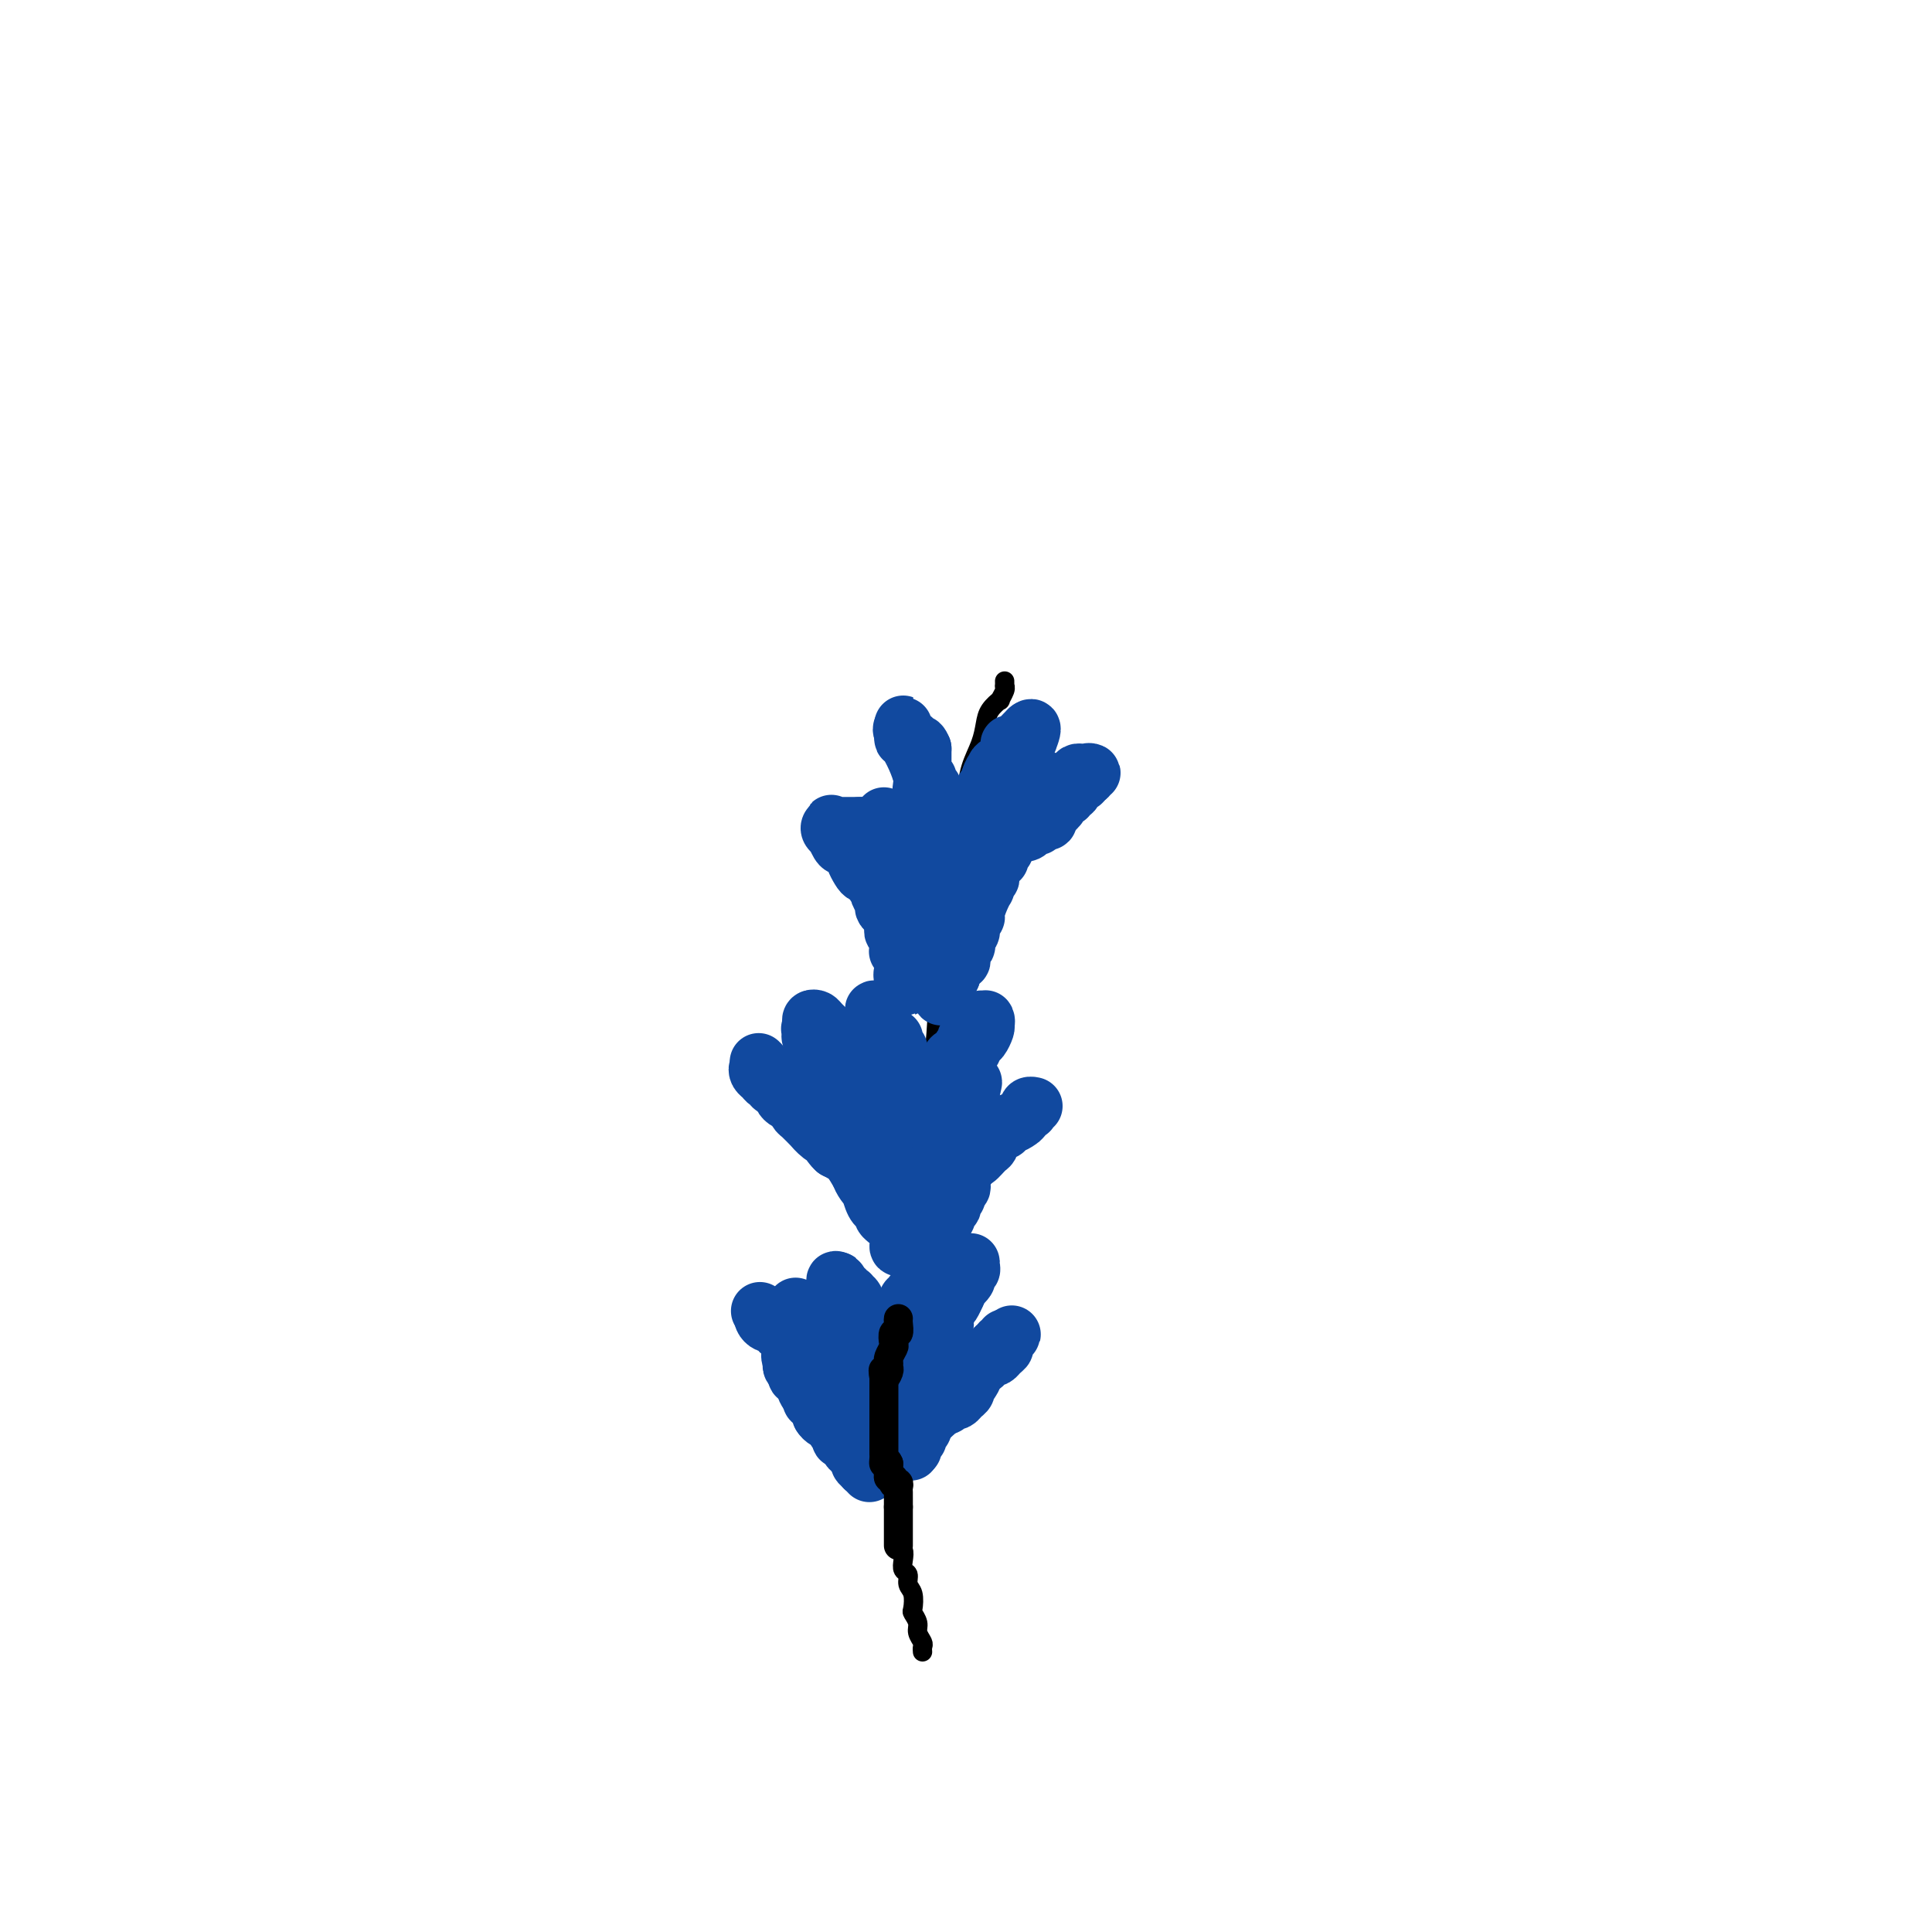 <svg viewBox='0 0 400 400' version='1.1' xmlns='http://www.w3.org/2000/svg' xmlns:xlink='http://www.w3.org/1999/xlink'><g fill='none' stroke='#000000' stroke-width='4' stroke-linecap='round' stroke-linejoin='round'><path d='M191,342c-0.032,-0.358 -0.065,-0.716 0,-1c0.065,-0.284 0.227,-0.494 0,-1c-0.227,-0.506 -0.844,-1.308 -1,-2c-0.156,-0.692 0.150,-1.273 0,-2c-0.150,-0.727 -0.757,-1.599 -1,-2c-0.243,-0.401 -0.121,-0.330 0,-1c0.121,-0.670 0.242,-2.080 0,-3c-0.242,-0.920 -0.849,-1.350 -1,-2c-0.151,-0.650 0.152,-1.519 0,-2c-0.152,-0.481 -0.759,-0.574 -1,-1c-0.241,-0.426 -0.117,-1.183 0,-2c0.117,-0.817 0.228,-1.692 0,-2c-0.228,-0.308 -0.793,-0.050 -1,-1c-0.207,-0.950 -0.055,-3.109 0,-4c0.055,-0.891 0.015,-0.513 0,-1c-0.015,-0.487 -0.004,-1.838 0,-3c0.004,-1.162 0.001,-2.135 0,-3c-0.001,-0.865 -0.000,-1.622 0,-2c0.000,-0.378 0.000,-0.376 0,-1c-0.000,-0.624 -0.000,-1.874 0,-3c0.000,-1.126 0.000,-2.129 0,-3c-0.000,-0.871 -0.000,-1.612 0,-2c0.000,-0.388 0.000,-0.425 0,-1c-0.000,-0.575 -0.000,-1.689 0,-3c0.000,-1.311 0.000,-2.820 0,-4c-0.000,-1.180 -0.002,-2.032 0,-3c0.002,-0.968 0.006,-2.054 0,-3c-0.006,-0.946 -0.024,-1.754 0,-4c0.024,-2.246 0.089,-5.932 0,-8c-0.089,-2.068 -0.332,-2.518 0,-4c0.332,-1.482 1.238,-3.995 2,-6c0.762,-2.005 1.381,-3.503 2,-5'/><path d='M190,257c0.841,-2.455 0.942,-3.092 1,-4c0.058,-0.908 0.072,-2.085 0,-3c-0.072,-0.915 -0.230,-1.567 0,-2c0.230,-0.433 0.846,-0.646 1,-1c0.154,-0.354 -0.156,-0.848 0,-2c0.156,-1.152 0.778,-2.961 1,-4c0.222,-1.039 0.045,-1.306 0,-4c-0.045,-2.694 0.043,-7.813 0,-10c-0.043,-2.187 -0.218,-1.442 0,-4c0.218,-2.558 0.828,-8.419 1,-12c0.172,-3.581 -0.094,-4.880 0,-8c0.094,-3.120 0.547,-8.060 1,-13'/><path d='M195,190c0.936,-12.133 0.775,-8.966 1,-9c0.225,-0.034 0.834,-3.270 1,-5c0.166,-1.730 -0.111,-1.953 0,-3c0.111,-1.047 0.611,-2.919 1,-4c0.389,-1.081 0.668,-1.370 1,-2c0.332,-0.630 0.718,-1.600 1,-3c0.282,-1.400 0.462,-3.231 1,-5c0.538,-1.769 1.436,-3.478 2,-5c0.564,-1.522 0.796,-2.859 1,-4c0.204,-1.141 0.380,-2.085 1,-3c0.620,-0.915 1.683,-1.799 2,-2c0.317,-0.201 -0.111,0.282 0,0c0.111,-0.282 0.762,-1.330 1,-2c0.238,-0.670 0.064,-0.963 0,-1c-0.064,-0.037 -0.017,0.182 0,0c0.017,-0.182 0.005,-0.766 0,-1c-0.005,-0.234 -0.002,-0.117 0,0'/></g>
<g fill='none' stroke='#11499F' stroke-width='12' stroke-linecap='round' stroke-linejoin='round'><path d='M180,305c0.083,-0.417 0.167,-0.833 0,-1c-0.167,-0.167 -0.583,-0.083 -1,0'/><path d='M179,304c-0.167,-0.394 -0.083,-0.880 0,-1c0.083,-0.120 0.167,0.125 0,0c-0.167,-0.125 -0.585,-0.621 -1,-1c-0.415,-0.379 -0.828,-0.640 -1,-1c-0.172,-0.360 -0.103,-0.818 0,-1c0.103,-0.182 0.239,-0.086 0,0c-0.239,0.086 -0.853,0.164 -1,0c-0.147,-0.164 0.172,-0.570 0,-1c-0.172,-0.430 -0.834,-0.885 -1,-1c-0.166,-0.115 0.166,0.109 0,0c-0.166,-0.109 -0.829,-0.550 -1,-1c-0.171,-0.450 0.151,-0.909 0,-1c-0.151,-0.091 -0.776,0.187 -1,0c-0.224,-0.187 -0.049,-0.839 0,-1c0.049,-0.161 -0.029,0.167 0,0c0.029,-0.167 0.165,-0.831 0,-1c-0.165,-0.169 -0.632,0.158 -1,0c-0.368,-0.158 -0.637,-0.799 -1,-1c-0.363,-0.201 -0.819,0.038 -1,0c-0.181,-0.038 -0.087,-0.353 0,-1c0.087,-0.647 0.167,-1.626 0,-2c-0.167,-0.374 -0.581,-0.141 -1,0c-0.419,0.141 -0.844,0.192 -1,0c-0.156,-0.192 -0.045,-0.626 0,-1c0.045,-0.374 0.022,-0.687 0,-1'/><path d='M168,288c-1.944,-2.426 -1.304,-0.492 -1,0c0.304,0.492 0.274,-0.459 0,-1c-0.274,-0.541 -0.790,-0.671 -1,-1c-0.210,-0.329 -0.113,-0.858 0,-1c0.113,-0.142 0.240,0.103 0,0c-0.240,-0.103 -0.849,-0.553 -1,-1c-0.151,-0.447 0.156,-0.890 0,-1c-0.156,-0.110 -0.774,0.114 -1,0c-0.226,-0.114 -0.061,-0.567 0,-1c0.061,-0.433 0.016,-0.848 0,-1c-0.016,-0.152 -0.004,-0.041 0,0c0.004,0.041 0.001,0.012 0,0c-0.001,-0.012 -0.001,-0.006 0,0'/><path d='M164,281c-0.687,-0.964 -0.404,0.127 0,1c0.404,0.873 0.931,1.530 1,2c0.069,0.470 -0.318,0.755 0,1c0.318,0.245 1.343,0.451 2,1c0.657,0.549 0.946,1.442 1,2c0.054,0.558 -0.126,0.780 0,1c0.126,0.220 0.558,0.436 1,1c0.442,0.564 0.893,1.475 1,2c0.107,0.525 -0.130,0.666 0,1c0.130,0.334 0.627,0.863 1,1c0.373,0.137 0.621,-0.117 1,0c0.379,0.117 0.889,0.606 1,1c0.111,0.394 -0.178,0.693 0,1c0.178,0.307 0.822,0.621 1,1c0.178,0.379 -0.110,0.824 0,1c0.110,0.176 0.618,0.085 1,0c0.382,-0.085 0.637,-0.163 1,0c0.363,0.163 0.833,0.568 1,1c0.167,0.432 0.030,0.890 0,1c-0.030,0.110 0.048,-0.128 0,0c-0.048,0.128 -0.223,0.623 0,1c0.223,0.377 0.843,0.637 1,1c0.157,0.363 -0.150,0.828 0,1c0.150,0.172 0.757,0.049 1,0c0.243,-0.049 0.121,-0.025 0,0'/><path d='M179,303c2.547,3.326 1.416,0.639 1,0c-0.416,-0.639 -0.115,0.768 0,1c0.115,0.232 0.045,-0.711 0,-1c-0.045,-0.289 -0.064,0.078 0,0c0.064,-0.078 0.210,-0.599 0,-1c-0.210,-0.401 -0.778,-0.680 -1,-1c-0.222,-0.320 -0.098,-0.681 0,-1c0.098,-0.319 0.170,-0.596 0,-1c-0.170,-0.404 -0.582,-0.935 -1,-1c-0.418,-0.065 -0.843,0.337 -1,0c-0.157,-0.337 -0.046,-1.414 0,-2c0.046,-0.586 0.026,-0.682 0,-1c-0.026,-0.318 -0.060,-0.859 0,-1c0.060,-0.141 0.212,0.117 0,0c-0.212,-0.117 -0.788,-0.608 -1,-1c-0.212,-0.392 -0.061,-0.683 0,-1c0.061,-0.317 0.030,-0.658 0,-1'/><path d='M176,291c-0.686,-2.096 -0.902,-1.335 -1,-1c-0.098,0.335 -0.078,0.245 0,0c0.078,-0.245 0.213,-0.644 0,-1c-0.213,-0.356 -0.775,-0.670 -1,-1c-0.225,-0.330 -0.113,-0.676 0,-1c0.113,-0.324 0.226,-0.625 0,-1c-0.226,-0.375 -0.792,-0.822 -1,-1c-0.208,-0.178 -0.060,-0.085 0,0c0.060,0.085 0.030,0.164 0,0c-0.030,-0.164 -0.060,-0.570 0,-1c0.060,-0.430 0.208,-0.885 0,-1c-0.208,-0.115 -0.774,0.110 -1,0c-0.226,-0.110 -0.113,-0.554 0,-1c0.113,-0.446 0.226,-0.893 0,-1c-0.226,-0.107 -0.793,0.126 -1,0c-0.207,-0.126 -0.056,-0.612 0,-1c0.056,-0.388 0.015,-0.678 0,-1c-0.015,-0.322 -0.004,-0.675 0,-1c0.004,-0.325 0.001,-0.623 0,-1c-0.001,-0.377 -0.000,-0.832 0,-1c0.000,-0.168 0.000,-0.048 0,0c-0.000,0.048 -0.000,0.024 0,0'/><path d='M171,276c-0.838,-2.142 -0.435,0.005 0,1c0.435,0.995 0.900,0.840 1,1c0.100,0.160 -0.166,0.634 0,1c0.166,0.366 0.763,0.623 1,1c0.237,0.377 0.115,0.874 0,1c-0.115,0.126 -0.223,-0.120 0,0c0.223,0.120 0.777,0.606 1,1c0.223,0.394 0.115,0.697 0,1c-0.115,0.303 -0.237,0.605 0,1c0.237,0.395 0.833,0.883 1,1c0.167,0.117 -0.095,-0.136 0,0c0.095,0.136 0.546,0.663 1,1c0.454,0.337 0.910,0.485 1,1c0.090,0.515 -0.187,1.396 0,2c0.187,0.604 0.837,0.930 1,1c0.163,0.070 -0.163,-0.117 0,0c0.163,0.117 0.813,0.539 1,1c0.187,0.461 -0.090,0.960 0,1c0.090,0.040 0.546,-0.379 1,0c0.454,0.379 0.907,1.554 1,2c0.093,0.446 -0.172,0.161 0,0c0.172,-0.161 0.781,-0.197 1,0c0.219,0.197 0.048,0.627 0,1c-0.048,0.373 0.028,0.688 0,1c-0.028,0.312 -0.162,0.623 0,1c0.162,0.377 0.618,0.822 1,1c0.382,0.178 0.691,0.089 1,0'/><path d='M184,298c1.951,3.616 0.327,1.655 0,1c-0.327,-0.655 0.641,-0.005 1,0c0.359,0.005 0.107,-0.635 0,-1c-0.107,-0.365 -0.071,-0.455 0,-1c0.071,-0.545 0.176,-1.546 0,-2c-0.176,-0.454 -0.635,-0.361 -1,-1c-0.365,-0.639 -0.638,-2.012 -1,-3c-0.362,-0.988 -0.815,-1.593 -1,-2c-0.185,-0.407 -0.102,-0.616 0,-1c0.102,-0.384 0.223,-0.943 0,-1c-0.223,-0.057 -0.791,0.388 -1,0c-0.209,-0.388 -0.060,-1.609 0,-2c0.060,-0.391 0.030,0.049 0,0c-0.030,-0.049 -0.061,-0.588 0,-1c0.061,-0.412 0.212,-0.698 0,-1c-0.212,-0.302 -0.788,-0.620 -1,-1c-0.212,-0.380 -0.061,-0.823 0,-1c0.061,-0.177 0.030,-0.089 0,0'/><path d='M180,281c-0.863,-2.809 -1.020,-1.330 -1,-1c0.020,0.330 0.215,-0.489 0,-1c-0.215,-0.511 -0.842,-0.714 -1,-1c-0.158,-0.286 0.154,-0.654 0,-1c-0.154,-0.346 -0.772,-0.671 -1,-1c-0.228,-0.329 -0.065,-0.663 0,-1c0.065,-0.337 0.032,-0.678 0,-1c-0.032,-0.322 -0.061,-0.625 0,-1c0.061,-0.375 0.214,-0.822 0,-1c-0.214,-0.178 -0.793,-0.085 -1,0c-0.207,0.085 -0.041,0.164 0,0c0.041,-0.164 -0.044,-0.570 0,-1c0.044,-0.430 0.218,-0.885 0,-1c-0.218,-0.115 -0.829,0.110 -1,0c-0.171,-0.110 0.098,-0.554 0,-1c-0.098,-0.446 -0.563,-0.895 -1,-1c-0.437,-0.105 -0.846,0.132 -1,0c-0.154,-0.132 -0.051,-0.633 0,-1c0.051,-0.367 0.052,-0.599 0,-1c-0.052,-0.401 -0.158,-0.972 0,-1c0.158,-0.028 0.579,0.486 1,1'/><path d='M174,266c-0.994,-2.078 -0.477,0.227 0,1c0.477,0.773 0.916,0.014 1,0c0.084,-0.014 -0.188,0.718 0,1c0.188,0.282 0.835,0.113 1,0c0.165,-0.113 -0.152,-0.171 0,0c0.152,0.171 0.772,0.571 1,1c0.228,0.429 0.065,0.886 0,1c-0.065,0.114 -0.031,-0.114 0,0c0.031,0.114 0.060,0.569 0,1c-0.060,0.431 -0.208,0.836 0,1c0.208,0.164 0.773,0.086 1,0c0.227,-0.086 0.117,-0.182 0,0c-0.117,0.182 -0.242,0.641 0,1c0.242,0.359 0.850,0.617 1,1c0.150,0.383 -0.157,0.891 0,1c0.157,0.109 0.778,-0.182 1,0c0.222,0.182 0.046,0.836 0,1c-0.046,0.164 0.039,-0.162 0,0c-0.039,0.162 -0.203,0.813 0,1c0.203,0.187 0.772,-0.089 1,0c0.228,0.089 0.114,0.545 0,1c-0.114,0.455 -0.228,0.911 0,1c0.228,0.089 0.797,-0.187 1,0c0.203,0.187 0.041,0.837 0,1c-0.041,0.163 0.041,-0.163 0,0c-0.041,0.163 -0.203,0.813 0,1c0.203,0.187 0.772,-0.089 1,0c0.228,0.089 0.114,0.545 0,1'/><path d='M183,282c1.619,2.426 1.166,0.493 1,0c-0.166,-0.493 -0.044,0.456 0,1c0.044,0.544 0.012,0.685 0,1c-0.012,0.315 -0.003,0.804 0,1c0.003,0.196 0.002,0.098 0,0'/><path d='M170,283c0.121,-0.453 0.243,-0.906 0,-1c-0.243,-0.094 -0.850,0.172 -1,0c-0.150,-0.172 0.157,-0.782 0,-1c-0.157,-0.218 -0.777,-0.043 -1,0c-0.223,0.043 -0.049,-0.044 0,0c0.049,0.044 -0.028,0.219 0,0c0.028,-0.219 0.162,-0.832 0,-1c-0.162,-0.168 -0.621,0.109 -1,0c-0.379,-0.109 -0.680,-0.602 -1,-1c-0.320,-0.398 -0.660,-0.699 -1,-1'/><path d='M165,278c-1.013,-0.940 -1.046,-0.791 -1,-1c0.046,-0.209 0.171,-0.778 0,-1c-0.171,-0.222 -0.638,-0.098 -1,0c-0.362,0.098 -0.618,0.170 -1,0c-0.382,-0.170 -0.890,-0.581 -1,-1c-0.110,-0.419 0.177,-0.847 0,-1c-0.177,-0.153 -0.818,-0.030 -1,0c-0.182,0.030 0.096,-0.033 0,0c-0.096,0.033 -0.564,0.163 -1,0c-0.436,-0.163 -0.839,-0.618 -1,-1c-0.161,-0.382 -0.081,-0.691 0,-1'/><path d='M158,272c-1.167,-1.000 -0.583,-0.500 0,0'/><path d='M172,281c-0.414,0.081 -0.828,0.162 -1,0c-0.172,-0.162 -0.103,-0.568 0,-1c0.103,-0.432 0.238,-0.890 0,-1c-0.238,-0.110 -0.851,0.128 -1,0c-0.149,-0.128 0.166,-0.622 0,-1c-0.166,-0.378 -0.814,-0.640 -1,-1c-0.186,-0.360 0.090,-0.817 0,-1c-0.090,-0.183 -0.545,-0.091 -1,0'/><path d='M168,276c-0.620,-0.726 -0.170,-0.041 0,0c0.170,0.041 0.061,-0.564 0,-1c-0.061,-0.436 -0.073,-0.704 0,-1c0.073,-0.296 0.230,-0.619 0,-1c-0.230,-0.381 -0.849,-0.820 -1,-1c-0.151,-0.180 0.166,-0.100 0,0c-0.166,0.100 -0.814,0.219 -1,0c-0.186,-0.219 0.090,-0.777 0,-1c-0.090,-0.223 -0.545,-0.112 -1,0'/><path d='M165,271c-0.500,-0.833 -0.250,-0.417 0,0'/><path d='M187,292c-0.089,-0.883 -0.177,-1.765 0,-2c0.177,-0.235 0.621,0.179 1,0c0.379,-0.179 0.693,-0.951 1,-2c0.307,-1.049 0.608,-2.375 1,-3c0.392,-0.625 0.875,-0.549 1,-1c0.125,-0.451 -0.106,-1.430 0,-2c0.106,-0.570 0.551,-0.730 1,-1c0.449,-0.270 0.904,-0.651 1,-1c0.096,-0.349 -0.167,-0.667 0,-1c0.167,-0.333 0.763,-0.682 1,-1c0.237,-0.318 0.116,-0.606 0,-1c-0.116,-0.394 -0.227,-0.895 0,-1c0.227,-0.105 0.793,0.184 1,0c0.207,-0.184 0.055,-0.843 0,-1c-0.055,-0.157 -0.015,0.189 0,0c0.015,-0.189 0.004,-0.911 0,-1c-0.004,-0.089 -0.002,0.456 0,1'/><path d='M195,275c1.238,-2.391 0.332,0.133 0,1c-0.332,0.867 -0.089,0.077 0,0c0.089,-0.077 0.024,0.558 0,1c-0.024,0.442 -0.007,0.691 0,1c0.007,0.309 0.003,0.678 0,1c-0.003,0.322 -0.005,0.596 0,1c0.005,0.404 0.016,0.938 0,1c-0.016,0.062 -0.060,-0.349 0,0c0.060,0.349 0.222,1.459 0,2c-0.222,0.541 -0.829,0.512 -1,1c-0.171,0.488 0.094,1.493 0,2c-0.094,0.507 -0.547,0.517 -1,1c-0.453,0.483 -0.906,1.439 -1,2c-0.094,0.561 0.171,0.729 0,1c-0.171,0.271 -0.778,0.647 -1,1c-0.222,0.353 -0.059,0.682 0,1c0.059,0.318 0.016,0.624 0,1c-0.016,0.376 -0.003,0.822 0,1c0.003,0.178 -0.003,0.089 0,0c0.003,-0.089 0.016,-0.178 0,0c-0.016,0.178 -0.061,0.622 0,1c0.061,0.378 0.226,0.689 0,1c-0.226,0.311 -0.845,0.622 -1,1c-0.155,0.378 0.155,0.824 0,1c-0.155,0.176 -0.773,0.083 -1,0c-0.227,-0.083 -0.061,-0.156 0,0c0.061,0.156 0.016,0.542 0,1c-0.016,0.458 -0.005,0.988 0,1c0.005,0.012 0.002,-0.494 0,-1'/><path d='M189,299c-0.911,3.474 -0.189,0.158 0,-1c0.189,-1.158 -0.154,-0.158 0,0c0.154,0.158 0.806,-0.525 1,-1c0.194,-0.475 -0.071,-0.741 0,-1c0.071,-0.259 0.478,-0.509 1,-1c0.522,-0.491 1.160,-1.221 2,-2c0.840,-0.779 1.883,-1.605 2,-2c0.117,-0.395 -0.693,-0.357 0,-1c0.693,-0.643 2.889,-1.965 4,-3c1.111,-1.035 1.138,-1.783 1,-2c-0.138,-0.217 -0.439,0.096 0,0c0.439,-0.096 1.619,-0.600 2,-1c0.381,-0.400 -0.037,-0.694 0,-1c0.037,-0.306 0.531,-0.622 1,-1c0.469,-0.378 0.914,-0.818 1,-1c0.086,-0.182 -0.188,-0.105 0,0c0.188,0.105 0.839,0.240 1,0c0.161,-0.240 -0.168,-0.853 0,-1c0.168,-0.147 0.833,0.172 1,0c0.167,-0.172 -0.166,-0.834 0,-1c0.166,-0.166 0.829,0.165 1,0c0.171,-0.165 -0.150,-0.826 0,-1c0.150,-0.174 0.772,0.139 1,0c0.228,-0.139 0.061,-0.730 0,-1c-0.061,-0.270 -0.018,-0.220 0,0c0.018,0.220 0.009,0.610 0,1'/><path d='M208,278c2.927,-3.297 0.743,-1.041 0,0c-0.743,1.041 -0.045,0.867 0,1c0.045,0.133 -0.561,0.575 -1,1c-0.439,0.425 -0.709,0.835 -1,1c-0.291,0.165 -0.603,0.085 -1,0c-0.397,-0.085 -0.880,-0.174 -1,0c-0.120,0.174 0.121,0.610 0,1c-0.121,0.390 -0.606,0.735 -1,1c-0.394,0.265 -0.697,0.452 -1,1c-0.303,0.548 -0.606,1.457 -1,2c-0.394,0.543 -0.879,0.720 -1,1c-0.121,0.280 0.122,0.664 0,1c-0.122,0.336 -0.607,0.625 -1,1c-0.393,0.375 -0.693,0.836 -1,1c-0.307,0.164 -0.622,0.030 -1,0c-0.378,-0.030 -0.818,0.045 -1,0c-0.182,-0.045 -0.104,-0.208 0,0c0.104,0.208 0.235,0.788 0,1c-0.235,0.212 -0.836,0.057 -1,0c-0.164,-0.057 0.110,-0.015 0,0c-0.110,0.015 -0.603,0.004 -1,0c-0.397,-0.004 -0.699,-0.002 -1,0'/><path d='M193,291c-2.486,1.994 -1.202,0.478 -1,0c0.202,-0.478 -0.678,0.080 -1,0c-0.322,-0.080 -0.086,-0.799 0,-1c0.086,-0.201 0.023,0.116 0,0c-0.023,-0.116 -0.007,-0.664 0,-1c0.007,-0.336 0.006,-0.461 0,-1c-0.006,-0.539 -0.016,-1.492 0,-2c0.016,-0.508 0.060,-0.573 0,-1c-0.060,-0.427 -0.224,-1.218 0,-2c0.224,-0.782 0.834,-1.557 1,-2c0.166,-0.443 -0.114,-0.555 0,-1c0.114,-0.445 0.622,-1.222 1,-2c0.378,-0.778 0.626,-1.555 1,-2c0.374,-0.445 0.874,-0.557 1,-1c0.126,-0.443 -0.124,-1.215 0,-2c0.124,-0.785 0.621,-1.581 1,-2c0.379,-0.419 0.641,-0.459 1,-1c0.359,-0.541 0.817,-1.583 1,-2c0.183,-0.417 0.092,-0.208 0,0'/><path d='M198,268c1.249,-2.725 0.871,-2.036 1,-2c0.129,0.036 0.766,-0.579 1,-1c0.234,-0.421 0.067,-0.648 0,-1c-0.067,-0.352 -0.032,-0.829 0,-1c0.032,-0.171 0.061,-0.036 0,0c-0.061,0.036 -0.213,-0.026 0,0c0.213,0.026 0.790,0.140 1,0c0.210,-0.140 0.052,-0.535 0,-1c-0.052,-0.465 0.000,-1.001 0,-1c-0.000,0.001 -0.053,0.539 0,1c0.053,0.461 0.211,0.846 0,1c-0.211,0.154 -0.793,0.079 -1,0c-0.207,-0.079 -0.040,-0.162 0,0c0.040,0.162 -0.046,0.568 0,1c0.046,0.432 0.223,0.890 0,1c-0.223,0.110 -0.847,-0.129 -1,0c-0.153,0.129 0.166,0.626 0,1c-0.166,0.374 -0.818,0.626 -1,1c-0.182,0.374 0.105,0.870 0,1c-0.105,0.130 -0.601,-0.106 -1,0c-0.399,0.106 -0.699,0.553 -1,1'/><path d='M196,269c-0.714,1.321 0.002,1.124 0,1c-0.002,-0.124 -0.723,-0.174 -1,0c-0.277,0.174 -0.112,0.571 0,1c0.112,0.429 0.169,0.888 0,1c-0.169,0.112 -0.566,-0.124 -1,0c-0.434,0.124 -0.905,0.608 -1,1c-0.095,0.392 0.184,0.693 0,1c-0.184,0.307 -0.833,0.621 -1,1c-0.167,0.379 0.149,0.824 0,1c-0.149,0.176 -0.761,0.085 -1,0c-0.239,-0.085 -0.105,-0.162 0,0c0.105,0.162 0.182,0.564 0,1c-0.182,0.436 -0.622,0.905 -1,1c-0.378,0.095 -0.694,-0.186 -1,0c-0.306,0.186 -0.603,0.838 -1,1c-0.397,0.162 -0.894,-0.167 -1,0c-0.106,0.167 0.179,0.829 0,1c-0.179,0.171 -0.822,-0.150 -1,0c-0.178,0.150 0.110,0.769 0,1c-0.110,0.231 -0.617,0.072 -1,0c-0.383,-0.072 -0.642,-0.058 -1,0c-0.358,0.058 -0.817,0.159 -1,0c-0.183,-0.159 -0.092,-0.580 0,-1'/><path d='M183,280c-0.623,-0.177 -0.182,-0.621 0,-1c0.182,-0.379 0.104,-0.693 0,-1c-0.104,-0.307 -0.234,-0.607 0,-1c0.234,-0.393 0.833,-0.879 1,-1c0.167,-0.121 -0.099,0.121 0,0c0.099,-0.121 0.561,-0.607 1,-1c0.439,-0.393 0.854,-0.693 1,-1c0.146,-0.307 0.024,-0.622 0,-1c-0.024,-0.378 0.050,-0.818 0,-1c-0.050,-0.182 -0.223,-0.104 0,0c0.223,0.104 0.843,0.234 1,0c0.157,-0.234 -0.151,-0.832 0,-1c0.151,-0.168 0.759,0.095 1,0c0.241,-0.095 0.116,-0.546 0,-1c-0.116,-0.454 -0.224,-0.910 0,-1c0.224,-0.090 0.778,0.186 1,0c0.222,-0.186 0.111,-0.833 0,-1c-0.111,-0.167 -0.222,0.147 0,0c0.222,-0.147 0.778,-0.756 1,-1c0.222,-0.244 0.111,-0.122 0,0'/><path d='M187,258c-0.516,0.255 -1.032,0.509 -1,0c0.032,-0.509 0.612,-1.782 0,-3c-0.612,-1.218 -2.415,-2.380 -3,-3c-0.585,-0.620 0.050,-0.700 0,-1c-0.050,-0.300 -0.783,-0.822 -1,-1c-0.217,-0.178 0.083,-0.011 0,0c-0.083,0.011 -0.548,-0.133 -1,-1c-0.452,-0.867 -0.891,-2.455 -1,-3c-0.109,-0.545 0.111,-0.045 0,0c-0.111,0.045 -0.552,-0.365 -1,-1c-0.448,-0.635 -0.904,-1.494 -1,-2c-0.096,-0.506 0.167,-0.661 0,-1c-0.167,-0.339 -0.763,-0.864 -1,-1c-0.237,-0.136 -0.115,0.118 0,0c0.115,-0.118 0.223,-0.609 0,-1c-0.223,-0.391 -0.778,-0.683 -1,-1c-0.222,-0.317 -0.111,-0.658 0,-1'/><path d='M176,238c-1.636,-3.338 -0.227,-1.682 0,-1c0.227,0.682 -0.727,0.390 -1,0c-0.273,-0.390 0.137,-0.879 0,-1c-0.137,-0.121 -0.821,0.125 -1,0c-0.179,-0.125 0.148,-0.622 0,-1c-0.148,-0.378 -0.770,-0.636 -1,-1c-0.230,-0.364 -0.069,-0.832 0,-1c0.069,-0.168 0.046,-0.036 0,0c-0.046,0.036 -0.117,-0.023 0,0c0.117,0.023 0.420,0.129 1,1c0.580,0.871 1.437,2.508 2,3c0.563,0.492 0.833,-0.159 1,0c0.167,0.159 0.230,1.128 1,2c0.770,0.872 2.248,1.645 3,2c0.752,0.355 0.779,0.291 1,1c0.221,0.709 0.636,2.191 1,3c0.364,0.809 0.675,0.945 1,1c0.325,0.055 0.662,0.027 1,0'/><path d='M185,246c1.796,2.174 0.285,1.108 0,1c-0.285,-0.108 0.655,0.742 1,1c0.345,0.258 0.096,-0.075 0,0c-0.096,0.075 -0.039,0.560 0,1c0.039,0.440 0.059,0.837 0,1c-0.059,0.163 -0.198,0.092 0,0c0.198,-0.092 0.734,-0.206 1,0c0.266,0.206 0.261,0.733 0,1c-0.261,0.267 -0.780,0.276 -1,0c-0.220,-0.276 -0.142,-0.837 0,-1c0.142,-0.163 0.347,0.070 0,0c-0.347,-0.070 -1.247,-0.445 -2,-1c-0.753,-0.555 -1.359,-1.290 -2,-2c-0.641,-0.710 -1.316,-1.397 -2,-2c-0.684,-0.603 -1.376,-1.124 -2,-2c-0.624,-0.876 -1.178,-2.107 -2,-3c-0.822,-0.893 -1.911,-1.446 -3,-2'/><path d='M173,238c-1.974,-1.874 -0.408,-1.061 0,-1c0.408,0.061 -0.342,-0.632 -1,-1c-0.658,-0.368 -1.223,-0.412 -2,-1c-0.777,-0.588 -1.767,-1.720 -2,-2c-0.233,-0.280 0.292,0.293 0,0c-0.292,-0.293 -1.402,-1.451 -2,-2c-0.598,-0.549 -0.686,-0.490 -1,-1c-0.314,-0.510 -0.854,-1.589 -1,-2c-0.146,-0.411 0.102,-0.153 0,0c-0.102,0.153 -0.553,0.200 -1,0c-0.447,-0.200 -0.891,-0.646 -1,-1c-0.109,-0.354 0.115,-0.617 0,-1c-0.115,-0.383 -0.570,-0.886 -1,-1c-0.430,-0.114 -0.836,0.163 -1,0c-0.164,-0.163 -0.086,-0.764 0,-1c0.086,-0.236 0.180,-0.105 0,0c-0.180,0.105 -0.634,0.186 -1,0c-0.366,-0.186 -0.645,-0.637 -1,-1c-0.355,-0.363 -0.788,-0.636 -1,-1c-0.212,-0.364 -0.203,-0.818 0,-1c0.203,-0.182 0.602,-0.091 1,0'/><path d='M158,221c-2.148,-2.483 -0.017,-0.190 1,1c1.017,1.190 0.920,1.278 2,2c1.080,0.722 3.335,2.078 5,3c1.665,0.922 2.739,1.412 4,2c1.261,0.588 2.710,1.275 4,2c1.290,0.725 2.423,1.486 3,2c0.577,0.514 0.599,0.779 1,1c0.401,0.221 1.182,0.398 2,1c0.818,0.602 1.672,1.628 2,2c0.328,0.372 0.129,0.088 0,0c-0.129,-0.088 -0.189,0.019 0,0c0.189,-0.019 0.625,-0.164 1,0c0.375,0.164 0.688,0.636 1,1c0.312,0.364 0.624,0.618 1,1c0.376,0.382 0.818,0.891 1,1c0.182,0.109 0.105,-0.182 0,0c-0.105,0.182 -0.240,0.837 0,1c0.240,0.163 0.853,-0.167 1,0c0.147,0.167 -0.173,0.829 0,1c0.173,0.171 0.840,-0.150 1,0c0.160,0.150 -0.188,0.771 0,1c0.188,0.229 0.911,0.065 1,0c0.089,-0.065 -0.455,-0.033 -1,0'/><path d='M188,243c4.397,3.241 0.391,0.343 -1,-1c-1.391,-1.343 -0.166,-1.130 0,-1c0.166,0.130 -0.726,0.176 -1,0c-0.274,-0.176 0.071,-0.573 0,-1c-0.071,-0.427 -0.558,-0.885 -1,-1c-0.442,-0.115 -0.840,0.114 -1,0c-0.160,-0.114 -0.080,-0.572 0,-1c0.080,-0.428 0.162,-0.825 0,-1c-0.162,-0.175 -0.569,-0.127 -1,0c-0.431,0.127 -0.888,0.335 -1,0c-0.112,-0.335 0.120,-1.212 0,-2c-0.120,-0.788 -0.593,-1.489 -1,-2c-0.407,-0.511 -0.748,-0.834 -1,-1c-0.252,-0.166 -0.414,-0.176 -1,-1c-0.586,-0.824 -1.596,-2.463 -2,-3c-0.404,-0.537 -0.203,0.028 0,0c0.203,-0.028 0.408,-0.650 0,-1c-0.408,-0.350 -1.429,-0.427 -2,-1c-0.571,-0.573 -0.692,-1.641 -1,-2c-0.308,-0.359 -0.805,-0.008 -1,0c-0.195,0.008 -0.090,-0.328 0,-1c0.090,-0.672 0.164,-1.682 0,-2c-0.164,-0.318 -0.565,0.055 -1,0c-0.435,-0.055 -0.905,-0.540 -1,-1c-0.095,-0.460 0.185,-0.897 0,-1c-0.185,-0.103 -0.834,0.127 -1,0c-0.166,-0.127 0.151,-0.611 0,-1c-0.151,-0.389 -0.772,-0.682 -1,-1c-0.228,-0.318 -0.065,-0.662 0,-1c0.065,-0.338 0.033,-0.669 0,-1'/><path d='M169,215c-2.879,-4.344 -0.575,-1.205 0,0c0.575,1.205 -0.579,0.477 -1,0c-0.421,-0.477 -0.110,-0.703 0,-1c0.110,-0.297 0.017,-0.666 0,-1c-0.017,-0.334 0.041,-0.633 0,-1c-0.041,-0.367 -0.180,-0.802 0,-1c0.180,-0.198 0.678,-0.160 1,0c0.322,0.160 0.466,0.441 1,1c0.534,0.559 1.457,1.396 2,2c0.543,0.604 0.704,0.974 1,1c0.296,0.026 0.726,-0.294 1,0c0.274,0.294 0.391,1.201 1,2c0.609,0.799 1.708,1.491 2,2c0.292,0.509 -0.224,0.837 0,1c0.224,0.163 1.187,0.163 2,1c0.813,0.837 1.476,2.513 2,3c0.524,0.487 0.910,-0.215 1,0c0.090,0.215 -0.117,1.347 0,2c0.117,0.653 0.559,0.826 1,1'/><path d='M183,227c2.504,2.483 1.263,1.190 1,1c-0.263,-0.190 0.453,0.723 1,1c0.547,0.277 0.925,-0.080 1,0c0.075,0.080 -0.153,0.599 0,1c0.153,0.401 0.686,0.685 1,1c0.314,0.315 0.410,0.661 1,1c0.590,0.339 1.675,0.670 2,1c0.325,0.330 -0.109,0.660 0,1c0.109,0.340 0.761,0.691 1,1c0.239,0.309 0.064,0.577 0,1c-0.064,0.423 -0.017,1.000 0,1c0.017,0.000 0.005,-0.577 0,-1c-0.005,-0.423 -0.001,-0.692 0,-1c0.001,-0.308 0.001,-0.654 0,-1'/><path d='M191,234c0.982,0.891 -0.564,-0.380 -1,-1c-0.436,-0.620 0.237,-0.589 0,-1c-0.237,-0.411 -1.383,-1.264 -2,-2c-0.617,-0.736 -0.704,-1.357 -1,-2c-0.296,-0.643 -0.800,-1.310 -1,-2c-0.200,-0.690 -0.095,-1.402 0,-2c0.095,-0.598 0.179,-1.082 0,-2c-0.179,-0.918 -0.622,-2.270 -1,-3c-0.378,-0.730 -0.690,-0.840 -1,-1c-0.310,-0.160 -0.619,-0.372 -1,-1c-0.381,-0.628 -0.834,-1.674 -1,-2c-0.166,-0.326 -0.043,0.067 0,0c0.043,-0.067 0.008,-0.592 0,-1c-0.008,-0.408 0.012,-0.697 0,-1c-0.012,-0.303 -0.056,-0.619 0,-1c0.056,-0.381 0.210,-0.825 0,-1c-0.210,-0.175 -0.786,-0.080 -1,0c-0.214,0.080 -0.068,0.145 0,0c0.068,-0.145 0.057,-0.501 0,-1c-0.057,-0.499 -0.159,-1.143 0,-1c0.159,0.143 0.580,1.071 1,2'/><path d='M182,211c-1.381,-3.606 -0.332,-1.120 0,0c0.332,1.120 -0.051,0.875 0,1c0.051,0.125 0.536,0.621 1,1c0.464,0.379 0.908,0.640 1,1c0.092,0.360 -0.168,0.817 0,1c0.168,0.183 0.763,0.090 1,0c0.237,-0.090 0.116,-0.178 0,0c-0.116,0.178 -0.227,0.621 0,1c0.227,0.379 0.793,0.694 1,1c0.207,0.306 0.054,0.602 0,1c-0.054,0.398 -0.011,0.898 0,1c0.011,0.102 -0.012,-0.194 0,0c0.012,0.194 0.059,0.878 0,1c-0.059,0.122 -0.222,-0.318 0,0c0.222,0.318 0.830,1.395 1,2c0.170,0.605 -0.099,0.739 0,1c0.099,0.261 0.566,0.648 1,1c0.434,0.352 0.834,0.668 1,1c0.166,0.332 0.097,0.680 0,1c-0.097,0.320 -0.222,0.610 0,1c0.222,0.390 0.792,0.878 1,1c0.208,0.122 0.055,-0.121 0,0c-0.055,0.121 -0.012,0.607 0,1c0.012,0.393 -0.007,0.693 0,1c0.007,0.307 0.040,0.621 0,1c-0.040,0.379 -0.154,0.823 0,1c0.154,0.177 0.577,0.089 1,0'/><path d='M191,232c1.405,3.316 0.418,1.107 0,0c-0.418,-1.107 -0.266,-1.112 0,-1c0.266,0.112 0.645,0.343 1,0c0.355,-0.343 0.687,-1.258 1,-2c0.313,-0.742 0.606,-1.312 1,-2c0.394,-0.688 0.889,-1.494 1,-2c0.111,-0.506 -0.162,-0.713 0,-1c0.162,-0.287 0.761,-0.655 1,-1c0.239,-0.345 0.119,-0.667 0,-1c-0.119,-0.333 -0.238,-0.676 0,-1c0.238,-0.324 0.833,-0.630 1,-1c0.167,-0.370 -0.095,-0.806 0,-1c0.095,-0.194 0.546,-0.147 1,0c0.454,0.147 0.910,0.394 1,0c0.090,-0.394 -0.187,-1.429 0,-2c0.187,-0.571 0.837,-0.678 1,-1c0.163,-0.322 -0.163,-0.860 0,-1c0.163,-0.140 0.813,0.116 1,0c0.187,-0.116 -0.089,-0.605 0,-1c0.089,-0.395 0.545,-0.698 1,-1'/><path d='M202,213c1.868,-3.186 1.037,-1.650 1,-1c-0.037,0.650 0.719,0.416 1,0c0.281,-0.416 0.086,-1.013 0,-1c-0.086,0.013 -0.064,0.637 0,1c0.064,0.363 0.171,0.465 0,1c-0.171,0.535 -0.619,1.503 -1,2c-0.381,0.497 -0.694,0.524 -1,1c-0.306,0.476 -0.603,1.403 -1,2c-0.397,0.597 -0.894,0.866 -1,2c-0.106,1.134 0.178,3.134 0,4c-0.178,0.866 -0.817,0.598 -1,1c-0.183,0.402 0.091,1.474 0,2c-0.091,0.526 -0.545,0.507 -1,1c-0.455,0.493 -0.910,1.498 -1,2c-0.090,0.502 0.186,0.503 0,1c-0.186,0.497 -0.834,1.491 -1,2c-0.166,0.509 0.152,0.531 0,1c-0.152,0.469 -0.773,1.383 -1,2c-0.227,0.617 -0.061,0.935 0,1c0.061,0.065 0.017,-0.124 0,0c-0.017,0.124 -0.009,0.562 0,1'/><path d='M195,238c-1.327,4.300 -0.145,1.551 0,1c0.145,-0.551 -0.746,1.095 -1,2c-0.254,0.905 0.129,1.069 0,1c-0.129,-0.069 -0.770,-0.372 -1,0c-0.230,0.372 -0.047,1.419 0,2c0.047,0.581 -0.040,0.696 0,1c0.040,0.304 0.206,0.795 0,1c-0.206,0.205 -0.784,0.122 -1,0c-0.216,-0.122 -0.069,-0.283 0,0c0.069,0.283 0.060,1.011 0,1c-0.060,-0.011 -0.172,-0.762 0,-1c0.172,-0.238 0.627,0.038 1,0c0.373,-0.038 0.663,-0.391 1,-1c0.337,-0.609 0.720,-1.473 1,-2c0.280,-0.527 0.456,-0.718 1,-1c0.544,-0.282 1.455,-0.654 2,-1c0.545,-0.346 0.723,-0.666 1,-1c0.277,-0.334 0.651,-0.681 1,-1c0.349,-0.319 0.671,-0.610 1,-1c0.329,-0.390 0.666,-0.878 1,-1c0.334,-0.122 0.667,0.122 1,0c0.333,-0.122 0.667,-0.610 1,-1c0.333,-0.390 0.667,-0.683 1,-1c0.333,-0.317 0.667,-0.659 1,-1'/><path d='M206,234c2.324,-1.946 1.133,-0.310 1,0c-0.133,0.310 0.790,-0.704 1,-1c0.210,-0.296 -0.294,0.127 0,0c0.294,-0.127 1.386,-0.803 2,-1c0.614,-0.197 0.752,0.087 1,0c0.248,-0.087 0.607,-0.545 1,-1c0.393,-0.455 0.820,-0.908 1,-1c0.180,-0.092 0.115,0.175 0,0c-0.115,-0.175 -0.279,-0.794 0,-1c0.279,-0.206 1.000,0.000 1,0c0.000,-0.000 -0.720,-0.208 -1,0c-0.280,0.208 -0.120,0.830 0,1c0.120,0.170 0.200,-0.113 0,0c-0.200,0.113 -0.679,0.622 -1,1c-0.321,0.378 -0.485,0.625 -1,1c-0.515,0.375 -1.381,0.878 -2,1c-0.619,0.122 -0.991,-0.137 -1,0c-0.009,0.137 0.345,0.672 0,1c-0.345,0.328 -1.387,0.451 -2,1c-0.613,0.549 -0.795,1.523 -1,2c-0.205,0.477 -0.432,0.457 -1,1c-0.568,0.543 -1.476,1.650 -2,2c-0.524,0.350 -0.662,-0.058 -1,0c-0.338,0.058 -0.874,0.583 -1,1c-0.126,0.417 0.158,0.728 0,1c-0.158,0.272 -0.760,0.506 -1,1c-0.240,0.494 -0.120,1.247 0,2'/><path d='M199,245c-2.327,2.261 -1.144,0.414 -1,0c0.144,-0.414 -0.750,0.606 -1,1c-0.250,0.394 0.143,0.161 0,0c-0.143,-0.161 -0.823,-0.249 -1,0c-0.177,0.249 0.149,0.836 0,1c-0.149,0.164 -0.772,-0.095 -1,0c-0.228,0.095 -0.061,0.544 0,1c0.061,0.456 0.016,0.918 0,1c-0.016,0.082 -0.004,-0.216 0,0c0.004,0.216 0.001,0.948 0,1c-0.001,0.052 -0.000,-0.574 0,-1c0.000,-0.426 0.000,-0.653 0,-1c-0.000,-0.347 -0.000,-0.815 0,-1c0.000,-0.185 0.000,-0.088 0,-1c-0.000,-0.912 -0.000,-2.832 0,-4c0.000,-1.168 0.000,-1.584 0,-2'/><path d='M195,240c0.222,-2.086 0.777,-2.802 1,-3c0.223,-0.198 0.115,0.120 0,0c-0.115,-0.120 -0.238,-0.680 0,-1c0.238,-0.320 0.838,-0.400 1,-1c0.162,-0.600 -0.114,-1.719 0,-2c0.114,-0.281 0.619,0.274 1,0c0.381,-0.274 0.638,-1.379 1,-2c0.362,-0.621 0.828,-0.758 1,-1c0.172,-0.242 0.050,-0.590 0,-1c-0.050,-0.410 -0.027,-0.883 0,-1c0.027,-0.117 0.060,0.122 0,0c-0.060,-0.122 -0.212,-0.604 0,-1c0.212,-0.396 0.789,-0.704 1,-1c0.211,-0.296 0.057,-0.580 0,-1c-0.057,-0.420 -0.016,-0.977 0,-1c0.016,-0.023 0.008,0.489 0,1'/><path d='M201,225c0.927,-2.186 0.245,-0.152 0,1c-0.245,1.152 -0.051,1.423 0,2c0.051,0.577 -0.039,1.460 0,2c0.039,0.540 0.207,0.735 0,1c-0.207,0.265 -0.787,0.599 -1,1c-0.213,0.401 -0.057,0.868 0,1c0.057,0.132 0.015,-0.070 0,0c-0.015,0.070 -0.004,0.414 0,1c0.004,0.586 0.001,1.414 0,2c-0.001,0.586 -0.000,0.930 0,1c0.000,0.070 0.000,-0.135 0,0c-0.000,0.135 -0.000,0.610 0,1c0.000,0.390 0.001,0.695 0,1c-0.001,0.305 -0.004,0.610 0,1c0.004,0.390 0.015,0.864 0,1c-0.015,0.136 -0.056,-0.065 0,0c0.056,0.065 0.207,0.395 0,1c-0.207,0.605 -0.774,1.486 -1,2c-0.226,0.514 -0.112,0.663 0,1c0.112,0.337 0.223,0.864 0,1c-0.223,0.136 -0.778,-0.117 -1,0c-0.222,0.117 -0.111,0.605 0,1c0.111,0.395 0.222,0.697 0,1c-0.222,0.303 -0.777,0.606 -1,1c-0.223,0.394 -0.115,0.879 0,1c0.115,0.121 0.237,-0.122 0,0c-0.237,0.122 -0.833,0.610 -1,1c-0.167,0.390 0.095,0.683 0,1c-0.095,0.317 -0.548,0.659 -1,1'/><path d='M195,253c-0.928,4.493 -0.249,1.725 0,1c0.249,-0.725 0.068,0.594 0,1c-0.068,0.406 -0.022,-0.102 0,0c0.022,0.102 0.020,0.815 0,1c-0.020,0.185 -0.057,-0.157 0,0c0.057,0.157 0.208,0.812 0,1c-0.208,0.188 -0.774,-0.090 -1,0c-0.226,0.090 -0.113,0.550 0,1c0.113,0.450 0.226,0.891 0,1c-0.226,0.109 -0.793,-0.115 -1,0c-0.207,0.115 -0.056,0.569 0,1c0.056,0.431 0.016,0.837 0,1c-0.016,0.163 -0.008,0.081 0,0'/><path d='M201,179c0.445,0.122 0.890,0.244 1,0c0.110,-0.244 -0.115,-0.853 0,-1c0.115,-0.147 0.570,0.167 1,0c0.430,-0.167 0.836,-0.815 1,-1c0.164,-0.185 0.085,0.095 0,0c-0.085,-0.095 -0.177,-0.564 0,-1c0.177,-0.436 0.622,-0.839 1,-1c0.378,-0.161 0.689,-0.081 1,0'/><path d='M206,175c0.648,-0.565 -0.231,0.021 0,0c0.231,-0.021 1.571,-0.650 2,-1c0.429,-0.350 -0.053,-0.422 0,-1c0.053,-0.578 0.640,-1.661 1,-2c0.360,-0.339 0.492,0.068 1,0c0.508,-0.068 1.393,-0.610 2,-1c0.607,-0.390 0.936,-0.627 1,-1c0.064,-0.373 -0.137,-0.883 0,-1c0.137,-0.117 0.611,0.160 1,0c0.389,-0.160 0.694,-0.757 1,-1c0.306,-0.243 0.612,-0.133 1,0c0.388,0.133 0.857,0.290 1,0c0.143,-0.290 -0.041,-1.027 0,-1c0.041,0.027 0.306,0.819 0,1c-0.306,0.181 -1.182,-0.250 -2,0c-0.818,0.250 -1.577,1.180 -2,2c-0.423,0.820 -0.508,1.529 -1,2c-0.492,0.471 -1.390,0.704 -2,1c-0.610,0.296 -0.934,0.657 -1,1c-0.066,0.343 0.124,0.670 0,1c-0.124,0.330 -0.562,0.665 -1,1'/><path d='M208,175c-1.019,1.422 -0.067,0.977 0,1c0.067,0.023 -0.753,0.513 -1,1c-0.247,0.487 0.077,0.970 0,1c-0.077,0.030 -0.556,-0.394 -1,0c-0.444,0.394 -0.855,1.608 -1,2c-0.145,0.392 -0.025,-0.036 0,0c0.025,0.036 -0.046,0.536 0,1c0.046,0.464 0.209,0.894 0,1c-0.209,0.106 -0.791,-0.110 -1,0c-0.209,0.110 -0.046,0.548 0,1c0.046,0.452 -0.025,0.919 0,1c0.025,0.081 0.146,-0.225 0,0c-0.146,0.225 -0.560,0.982 -1,2c-0.440,1.018 -0.906,2.296 -1,3c-0.094,0.704 0.185,0.833 0,1c-0.185,0.167 -0.835,0.374 -1,1c-0.165,0.626 0.153,1.673 0,2c-0.153,0.327 -0.777,-0.066 -1,0c-0.223,0.066 -0.046,0.591 0,1c0.046,0.409 -0.041,0.701 0,1c0.041,0.299 0.208,0.606 0,1c-0.208,0.394 -0.792,0.875 -1,1c-0.208,0.125 -0.041,-0.107 0,0c0.041,0.107 -0.045,0.553 0,1c0.045,0.447 0.222,0.894 0,1c-0.222,0.106 -0.844,-0.129 -1,0c-0.156,0.129 0.154,0.622 0,1c-0.154,0.378 -0.772,0.640 -1,1c-0.228,0.360 -0.065,0.817 0,1c0.065,0.183 0.033,0.091 0,0'/><path d='M197,202c-1.944,4.354 -1.305,1.740 -1,1c0.305,-0.740 0.277,0.393 0,1c-0.277,0.607 -0.802,0.687 -1,1c-0.198,0.313 -0.069,0.859 0,1c0.069,0.141 0.078,-0.124 0,0c-0.078,0.124 -0.242,0.639 0,0c0.242,-0.639 0.892,-2.430 1,-3c0.108,-0.570 -0.326,0.080 0,-1c0.326,-1.080 1.412,-3.890 2,-5c0.588,-1.110 0.679,-0.521 1,-1c0.321,-0.479 0.870,-2.026 1,-3c0.130,-0.974 -0.161,-1.374 0,-2c0.161,-0.626 0.774,-1.476 1,-2c0.226,-0.524 0.065,-0.721 0,-1c-0.065,-0.279 -0.032,-0.639 0,-1'/><path d='M201,187c0.869,-3.188 0.041,-2.160 0,-2c-0.041,0.160 0.706,-0.550 1,-1c0.294,-0.450 0.135,-0.641 0,-1c-0.135,-0.359 -0.246,-0.885 0,-1c0.246,-0.115 0.851,0.180 1,0c0.149,-0.180 -0.156,-0.837 0,-1c0.156,-0.163 0.774,0.168 1,0c0.226,-0.168 0.059,-0.834 0,-1c-0.059,-0.166 -0.012,0.167 0,0c0.012,-0.167 -0.012,-0.833 0,-1c0.012,-0.167 0.060,0.167 0,0c-0.060,-0.167 -0.227,-0.833 0,-1c0.227,-0.167 0.850,0.167 1,0c0.150,-0.167 -0.171,-0.833 0,-1c0.171,-0.167 0.834,0.165 1,0c0.166,-0.165 -0.165,-0.828 0,-1c0.165,-0.172 0.828,0.146 1,0c0.172,-0.146 -0.146,-0.756 0,-1c0.146,-0.244 0.756,-0.122 1,0c0.244,0.122 0.121,0.244 0,0c-0.121,-0.244 -0.240,-0.853 0,-1c0.240,-0.147 0.837,0.167 1,0c0.163,-0.167 -0.110,-0.814 0,-1c0.110,-0.186 0.603,0.090 1,0c0.397,-0.090 0.699,-0.545 1,-1'/><path d='M211,172c1.714,-2.337 0.998,-0.679 1,0c0.002,0.679 0.722,0.379 1,0c0.278,-0.379 0.116,-0.838 0,-1c-0.116,-0.162 -0.185,-0.028 0,0c0.185,0.028 0.624,-0.049 1,0c0.376,0.049 0.689,0.224 1,0c0.311,-0.224 0.618,-0.849 1,-1c0.382,-0.151 0.837,0.171 1,0c0.163,-0.171 0.033,-0.834 0,-1c-0.033,-0.166 0.030,0.167 0,0c-0.030,-0.167 -0.152,-0.832 0,-1c0.152,-0.168 0.579,0.161 1,0c0.421,-0.161 0.835,-0.813 1,-1c0.165,-0.187 0.082,0.089 0,0c-0.082,-0.089 -0.162,-0.545 0,-1c0.162,-0.455 0.565,-0.909 1,-1c0.435,-0.091 0.900,0.182 1,0c0.100,-0.182 -0.165,-0.819 0,-1c0.165,-0.181 0.761,0.095 1,0c0.239,-0.095 0.120,-0.561 0,-1c-0.120,-0.439 -0.242,-0.853 0,-1c0.242,-0.147 0.848,-0.029 1,0c0.152,0.029 -0.151,-0.031 0,0c0.151,0.031 0.758,0.152 1,0c0.242,-0.152 0.121,-0.576 0,-1'/><path d='M224,161c2.257,-1.641 1.401,-0.243 1,0c-0.401,0.243 -0.345,-0.668 0,-1c0.345,-0.332 0.980,-0.086 1,0c0.020,0.086 -0.575,0.013 -1,0c-0.425,-0.013 -0.681,0.036 -1,0c-0.319,-0.036 -0.701,-0.155 -1,0c-0.299,0.155 -0.514,0.586 -1,1c-0.486,0.414 -1.243,0.813 -2,1c-0.757,0.187 -1.515,0.162 -2,0c-0.485,-0.162 -0.698,-0.460 -1,0c-0.302,0.460 -0.693,1.678 -1,2c-0.307,0.322 -0.530,-0.251 -1,0c-0.470,0.251 -1.188,1.325 -2,2c-0.812,0.675 -1.719,0.951 -2,1c-0.281,0.049 0.062,-0.129 0,0c-0.062,0.129 -0.531,0.564 -1,1'/><path d='M210,168c-2.328,1.244 -1.147,0.854 -1,1c0.147,0.146 -0.739,0.826 -1,1c-0.261,0.174 0.102,-0.160 0,0c-0.102,0.160 -0.668,0.812 -1,1c-0.332,0.188 -0.428,-0.089 -1,0c-0.572,0.089 -1.620,0.546 -2,1c-0.380,0.454 -0.092,0.907 0,1c0.092,0.093 -0.014,-0.174 0,0c0.014,0.174 0.146,0.790 0,1c-0.146,0.210 -0.571,0.016 -1,0c-0.429,-0.016 -0.861,0.148 -1,0c-0.139,-0.148 0.014,-0.607 0,-1c-0.014,-0.393 -0.196,-0.720 0,-1c0.196,-0.280 0.771,-0.513 1,-1c0.229,-0.487 0.113,-1.230 0,-2c-0.113,-0.770 -0.223,-1.568 0,-2c0.223,-0.432 0.778,-0.497 1,-1c0.222,-0.503 0.111,-1.444 0,-2c-0.111,-0.556 -0.222,-0.727 0,-1c0.222,-0.273 0.778,-0.650 1,-1c0.222,-0.350 0.111,-0.675 0,-1'/><path d='M205,161c0.702,-2.188 0.958,-1.159 1,-1c0.042,0.159 -0.128,-0.552 0,-1c0.128,-0.448 0.555,-0.632 1,-1c0.445,-0.368 0.906,-0.921 1,-1c0.094,-0.079 -0.181,0.315 0,0c0.181,-0.315 0.818,-1.337 1,-2c0.182,-0.663 -0.092,-0.965 0,-1c0.092,-0.035 0.550,0.197 1,0c0.450,-0.197 0.891,-0.824 1,-1c0.109,-0.176 -0.115,0.097 0,0c0.115,-0.097 0.569,-0.565 1,-1c0.431,-0.435 0.837,-0.839 1,-1c0.163,-0.161 0.081,-0.081 0,0'/><path d='M213,151c1.226,-1.077 0.291,1.232 0,2c-0.291,0.768 0.062,-0.005 0,0c-0.062,0.005 -0.537,0.789 -1,1c-0.463,0.211 -0.912,-0.151 -1,0c-0.088,0.151 0.187,0.815 0,1c-0.187,0.185 -0.835,-0.109 -1,0c-0.165,0.109 0.153,0.621 0,1c-0.153,0.379 -0.777,0.627 -1,1c-0.223,0.373 -0.046,0.873 0,1c0.046,0.127 -0.040,-0.120 0,0c0.040,0.120 0.207,0.606 0,1c-0.207,0.394 -0.786,0.697 -1,1c-0.214,0.303 -0.061,0.606 0,1c0.061,0.394 0.030,0.879 0,1c-0.030,0.121 -0.061,-0.122 0,0c0.061,0.122 0.212,0.610 0,1c-0.212,0.390 -0.789,0.682 -1,1c-0.211,0.318 -0.057,0.663 0,1c0.057,0.337 0.016,0.668 0,1c-0.016,0.332 -0.008,0.666 0,1'/><path d='M207,167c-1.172,2.471 -1.102,0.647 -1,0c0.102,-0.647 0.238,-0.117 0,0c-0.238,0.117 -0.849,-0.180 -1,0c-0.151,0.180 0.156,0.837 0,1c-0.156,0.163 -0.777,-0.166 -1,0c-0.223,0.166 -0.049,0.829 0,1c0.049,0.171 -0.028,-0.150 0,0c0.028,0.150 0.161,0.771 0,1c-0.161,0.229 -0.618,0.065 -1,0c-0.382,-0.065 -0.691,-0.031 -1,0c-0.309,0.031 -0.619,0.060 -1,0c-0.381,-0.060 -0.833,-0.209 -1,0c-0.167,0.209 -0.047,0.774 0,1c0.047,0.226 0.023,0.112 0,0c-0.023,-0.112 -0.045,-0.222 0,0c0.045,0.222 0.156,0.778 0,1c-0.156,0.222 -0.578,0.111 -1,0'/><path d='M199,172c-1.399,1.163 -0.897,1.570 -1,2c-0.103,0.430 -0.812,0.883 -1,1c-0.188,0.117 0.146,-0.102 0,0c-0.146,0.102 -0.771,0.526 -1,1c-0.229,0.474 -0.061,1.000 0,1c0.061,0.000 0.017,-0.525 0,-1c-0.017,-0.475 -0.005,-0.901 0,-1c0.005,-0.099 0.002,0.127 0,0c-0.002,-0.127 -0.004,-0.609 0,-1c0.004,-0.391 0.015,-0.693 0,-1c-0.015,-0.307 -0.057,-0.621 0,-1c0.057,-0.379 0.211,-0.822 0,-1c-0.211,-0.178 -0.789,-0.089 -1,0c-0.211,0.089 -0.057,0.178 0,0c0.057,-0.178 0.016,-0.622 0,-1c-0.016,-0.378 -0.008,-0.689 0,-1'/><path d='M195,169c-0.327,-1.089 -0.144,-0.812 0,-1c0.144,-0.188 0.249,-0.841 0,-1c-0.249,-0.159 -0.850,0.178 -1,0c-0.150,-0.178 0.152,-0.870 0,-1c-0.152,-0.130 -0.759,0.302 -1,0c-0.241,-0.302 -0.116,-1.339 0,-2c0.116,-0.661 0.223,-0.947 0,-1c-0.223,-0.053 -0.778,0.126 -1,0c-0.222,-0.126 -0.112,-0.558 0,-1c0.112,-0.442 0.226,-0.893 0,-1c-0.226,-0.107 -0.793,0.129 -1,0c-0.207,-0.129 -0.056,-0.622 0,-1c0.056,-0.378 0.015,-0.640 0,-1c-0.015,-0.360 -0.004,-0.817 0,-1c0.004,-0.183 0.001,-0.090 0,0c-0.001,0.090 -0.000,0.179 0,0c0.000,-0.179 0.000,-0.625 0,-1c-0.000,-0.375 -0.000,-0.679 0,-1c0.000,-0.321 0.000,-0.661 0,-1'/><path d='M191,155c-0.863,-2.100 -1.020,-0.352 -1,0c0.020,0.352 0.217,-0.694 0,-1c-0.217,-0.306 -0.846,0.129 -1,0c-0.154,-0.129 0.169,-0.822 0,-1c-0.169,-0.178 -0.830,0.158 -1,0c-0.170,-0.158 0.151,-0.810 0,-1c-0.151,-0.190 -0.772,0.083 -1,0c-0.228,-0.083 -0.061,-0.522 0,-1c0.061,-0.478 0.018,-0.994 0,-1c-0.018,-0.006 -0.009,0.497 0,1'/><path d='M187,151c-0.610,-0.451 -0.135,0.422 0,1c0.135,0.578 -0.068,0.860 0,1c0.068,0.140 0.409,0.138 1,1c0.591,0.862 1.434,2.588 2,4c0.566,1.412 0.855,2.511 1,3c0.145,0.489 0.144,0.369 0,1c-0.144,0.631 -0.432,2.014 0,3c0.432,0.986 1.584,1.575 2,2c0.416,0.425 0.097,0.687 0,1c-0.097,0.313 0.026,0.676 0,1c-0.026,0.324 -0.203,0.610 0,1c0.203,0.390 0.787,0.883 1,1c0.213,0.117 0.057,-0.141 0,0c-0.057,0.141 -0.015,0.681 0,1c0.015,0.319 0.004,0.418 0,1c-0.004,0.582 -0.001,1.647 0,2c0.001,0.353 0.000,-0.007 0,0c-0.000,0.007 -0.000,0.382 0,1c0.000,0.618 0.000,1.478 0,2c-0.000,0.522 -0.000,0.704 0,1c0.000,0.296 0.000,0.705 0,1c-0.000,0.295 -0.000,0.474 0,1c0.000,0.526 0.000,1.398 0,2c-0.000,0.602 -0.000,0.935 0,1c0.000,0.065 0.000,-0.137 0,0c-0.000,0.137 -0.000,0.614 0,1c0.000,0.386 0.000,0.681 0,1c-0.000,0.319 -0.000,0.663 0,1c0.000,0.337 0.000,0.668 0,1c-0.000,0.332 -0.000,0.666 0,1'/><path d='M194,189c0.155,3.354 0.042,0.738 0,0c-0.042,-0.738 -0.014,0.402 0,1c0.014,0.598 0.015,0.655 0,1c-0.015,0.345 -0.046,0.978 0,1c0.046,0.022 0.168,-0.566 0,-1c-0.168,-0.434 -0.626,-0.713 -1,-1c-0.374,-0.287 -0.663,-0.581 -1,-1c-0.337,-0.419 -0.721,-0.963 -1,-2c-0.279,-1.037 -0.452,-2.568 -1,-3c-0.548,-0.432 -1.470,0.234 -2,0c-0.530,-0.234 -0.668,-1.368 -1,-2c-0.332,-0.632 -0.860,-0.761 -1,-1c-0.140,-0.239 0.106,-0.589 0,-1c-0.106,-0.411 -0.565,-0.883 -1,-1c-0.435,-0.117 -0.848,0.122 -1,0c-0.152,-0.122 -0.043,-0.606 0,-1c0.043,-0.394 0.022,-0.697 0,-1'/><path d='M184,177c-1.774,-2.277 -1.207,-0.469 -1,0c0.207,0.469 0.056,-0.399 0,-1c-0.056,-0.601 -0.015,-0.934 0,-1c0.015,-0.066 0.004,0.136 0,0c-0.004,-0.136 -0.001,-0.610 0,-1c0.001,-0.390 0.000,-0.695 0,-1c-0.000,-0.305 -0.000,-0.608 0,-1c0.000,-0.392 0.000,-0.873 0,-1c-0.000,-0.127 -0.000,0.100 0,0c0.000,-0.100 0.000,-0.527 0,-1c-0.000,-0.473 -0.000,-0.992 0,-1c0.000,-0.008 0.000,0.496 0,1'/><path d='M183,170c-0.155,-0.972 -0.041,0.096 0,1c0.041,0.904 0.010,1.642 0,2c-0.010,0.358 0.001,0.336 0,1c-0.001,0.664 -0.014,2.013 0,3c0.014,0.987 0.056,1.612 0,2c-0.056,0.388 -0.211,0.538 0,1c0.211,0.462 0.789,1.236 1,2c0.211,0.764 0.057,1.519 0,2c-0.057,0.481 -0.016,0.688 0,1c0.016,0.312 0.008,0.727 0,1c-0.008,0.273 -0.016,0.402 0,1c0.016,0.598 0.057,1.666 0,2c-0.057,0.334 -0.212,-0.064 0,0c0.212,0.064 0.793,0.591 1,1c0.207,0.409 0.041,0.700 0,1c-0.041,0.300 0.041,0.609 0,1c-0.041,0.391 -0.207,0.865 0,1c0.207,0.135 0.786,-0.070 1,0c0.214,0.070 0.061,0.414 0,1c-0.061,0.586 -0.030,1.414 0,2c0.030,0.586 0.061,0.931 0,1c-0.061,0.069 -0.212,-0.136 0,0c0.212,0.136 0.789,0.614 1,1c0.211,0.386 0.057,0.681 0,1c-0.057,0.319 -0.015,0.663 0,1c0.015,0.337 0.004,0.668 0,1c-0.004,0.332 -0.002,0.666 0,1'/><path d='M187,202c0.635,4.893 0.222,1.126 0,0c-0.222,-1.126 -0.252,0.389 0,1c0.252,0.611 0.786,0.317 1,0c0.214,-0.317 0.107,-0.659 0,-1'/><path d='M188,202c0.155,0.048 0.042,0.168 0,0c-0.042,-0.168 -0.011,-0.623 0,-1c0.011,-0.377 0.004,-0.675 0,-1c-0.004,-0.325 -0.004,-0.677 0,-1c0.004,-0.323 0.011,-0.615 0,-1c-0.011,-0.385 -0.040,-0.862 0,-1c0.040,-0.138 0.150,0.061 0,0c-0.150,-0.061 -0.561,-0.384 -1,-1c-0.439,-0.616 -0.905,-1.527 -1,-2c-0.095,-0.473 0.181,-0.508 0,-1c-0.181,-0.492 -0.818,-1.440 -1,-2c-0.182,-0.560 0.091,-0.731 0,-1c-0.091,-0.269 -0.546,-0.636 -1,-1c-0.454,-0.364 -0.905,-0.724 -1,-1c-0.095,-0.276 0.168,-0.468 0,-1c-0.168,-0.532 -0.766,-1.404 -1,-2c-0.234,-0.596 -0.104,-0.916 0,-1c0.104,-0.084 0.183,0.067 0,0c-0.183,-0.067 -0.627,-0.351 -1,-1c-0.373,-0.649 -0.673,-1.664 -1,-2c-0.327,-0.336 -0.679,0.008 -1,0c-0.321,-0.008 -0.611,-0.367 -1,-1c-0.389,-0.633 -0.878,-1.541 -1,-2c-0.122,-0.459 0.121,-0.469 0,-1c-0.121,-0.531 -0.607,-1.581 -1,-2c-0.393,-0.419 -0.693,-0.205 -1,0c-0.307,0.205 -0.621,0.401 -1,0c-0.379,-0.401 -0.823,-1.400 -1,-2c-0.177,-0.600 -0.089,-0.800 0,-1'/><path d='M173,172c-1.799,-2.801 -0.297,-0.803 0,0c0.297,0.803 -0.611,0.411 -1,0c-0.389,-0.411 -0.259,-0.842 0,-1c0.259,-0.158 0.648,-0.042 1,0c0.352,0.042 0.668,0.011 1,0c0.332,-0.011 0.680,-0.003 1,0c0.320,0.003 0.611,0.001 1,0c0.389,-0.001 0.878,-0.000 1,0c0.122,0.000 -0.121,0.000 0,0c0.121,-0.000 0.606,-0.000 1,0c0.394,0.000 0.697,0.000 1,0'/><path d='M179,171c1.114,-0.155 0.898,-0.041 1,0c0.102,0.041 0.522,0.011 1,0c0.478,-0.011 1.014,-0.003 1,0c-0.014,0.003 -0.578,0.001 -1,0c-0.422,-0.001 -0.701,-0.000 -1,0c-0.299,0.000 -0.616,0.000 -1,0c-0.384,-0.000 -0.834,-0.000 -1,0c-0.166,0.000 -0.047,0.000 0,0c0.047,-0.000 0.024,-0.000 0,0'/></g>
<g fill='none' stroke='#000000' stroke-width='6' stroke-linecap='round' stroke-linejoin='round'><path d='M186,320c0.000,-0.331 0.000,-0.662 0,-1c0.000,-0.338 0.000,-0.682 0,-1c0.000,-0.318 0.000,-0.610 0,-1c0.000,-0.390 0.000,-0.878 0,-1c0.000,-0.122 0.000,0.121 0,0c0.000,-0.121 0.000,-0.607 0,-1c0.000,-0.393 0.000,-0.693 0,-1c0.000,-0.307 0.000,-0.621 0,-1c0.000,-0.379 0.000,-0.823 0,-1c0.000,-0.177 0.000,-0.089 0,0'/><path d='M186,312c-0.000,-1.400 -0.000,-0.900 0,-1c0.000,-0.100 0.001,-0.801 0,-1c-0.001,-0.199 -0.004,0.104 0,0c0.004,-0.104 0.015,-0.615 0,-1c-0.015,-0.385 -0.056,-0.643 0,-1c0.056,-0.357 0.207,-0.813 0,-1c-0.207,-0.187 -0.774,-0.106 -1,0c-0.226,0.106 -0.113,0.236 0,0c0.113,-0.236 0.226,-0.837 0,-1c-0.226,-0.163 -0.793,0.114 -1,0c-0.207,-0.114 -0.056,-0.618 0,-1c0.056,-0.382 0.015,-0.641 0,-1c-0.015,-0.359 -0.004,-0.817 0,-1c0.004,-0.183 0.002,-0.092 0,0'/><path d='M184,303c-0.536,-1.344 -0.876,-0.205 -1,0c-0.124,0.205 -0.033,-0.523 0,-1c0.033,-0.477 0.009,-0.701 0,-1c-0.009,-0.299 -0.002,-0.671 0,-1c0.002,-0.329 0.001,-0.613 0,-1c-0.001,-0.387 -0.000,-0.877 0,-1c0.000,-0.123 0.000,0.121 0,0c-0.000,-0.121 -0.000,-0.606 0,-1c0.000,-0.394 0.000,-0.697 0,-1c-0.000,-0.303 -0.000,-0.606 0,-1c0.000,-0.394 0.000,-0.879 0,-1c-0.000,-0.121 -0.000,0.121 0,0c0.000,-0.121 0.000,-0.606 0,-1c-0.000,-0.394 -0.000,-0.697 0,-1c0.000,-0.303 0.000,-0.606 0,-1c-0.000,-0.394 -0.000,-0.879 0,-1c0.000,-0.121 0.000,0.122 0,0c-0.000,-0.122 -0.000,-0.610 0,-1c0.000,-0.390 0.000,-0.682 0,-1c-0.000,-0.318 -0.000,-0.663 0,-1c0.000,-0.337 0.000,-0.668 0,-1c-0.000,-0.332 -0.000,-0.666 0,-1'/><path d='M183,285c-0.216,-2.736 -0.255,-0.577 0,0c0.255,0.577 0.804,-0.427 1,-1c0.196,-0.573 0.039,-0.716 0,-1c-0.039,-0.284 0.041,-0.711 0,-1c-0.041,-0.289 -0.203,-0.440 0,-1c0.203,-0.560 0.772,-1.530 1,-2c0.228,-0.470 0.113,-0.441 0,-1c-0.113,-0.559 -0.226,-1.707 0,-2c0.226,-0.293 0.792,0.267 1,0c0.208,-0.267 0.060,-1.362 0,-2c-0.060,-0.638 -0.030,-0.819 0,-1'/></g>
</svg>